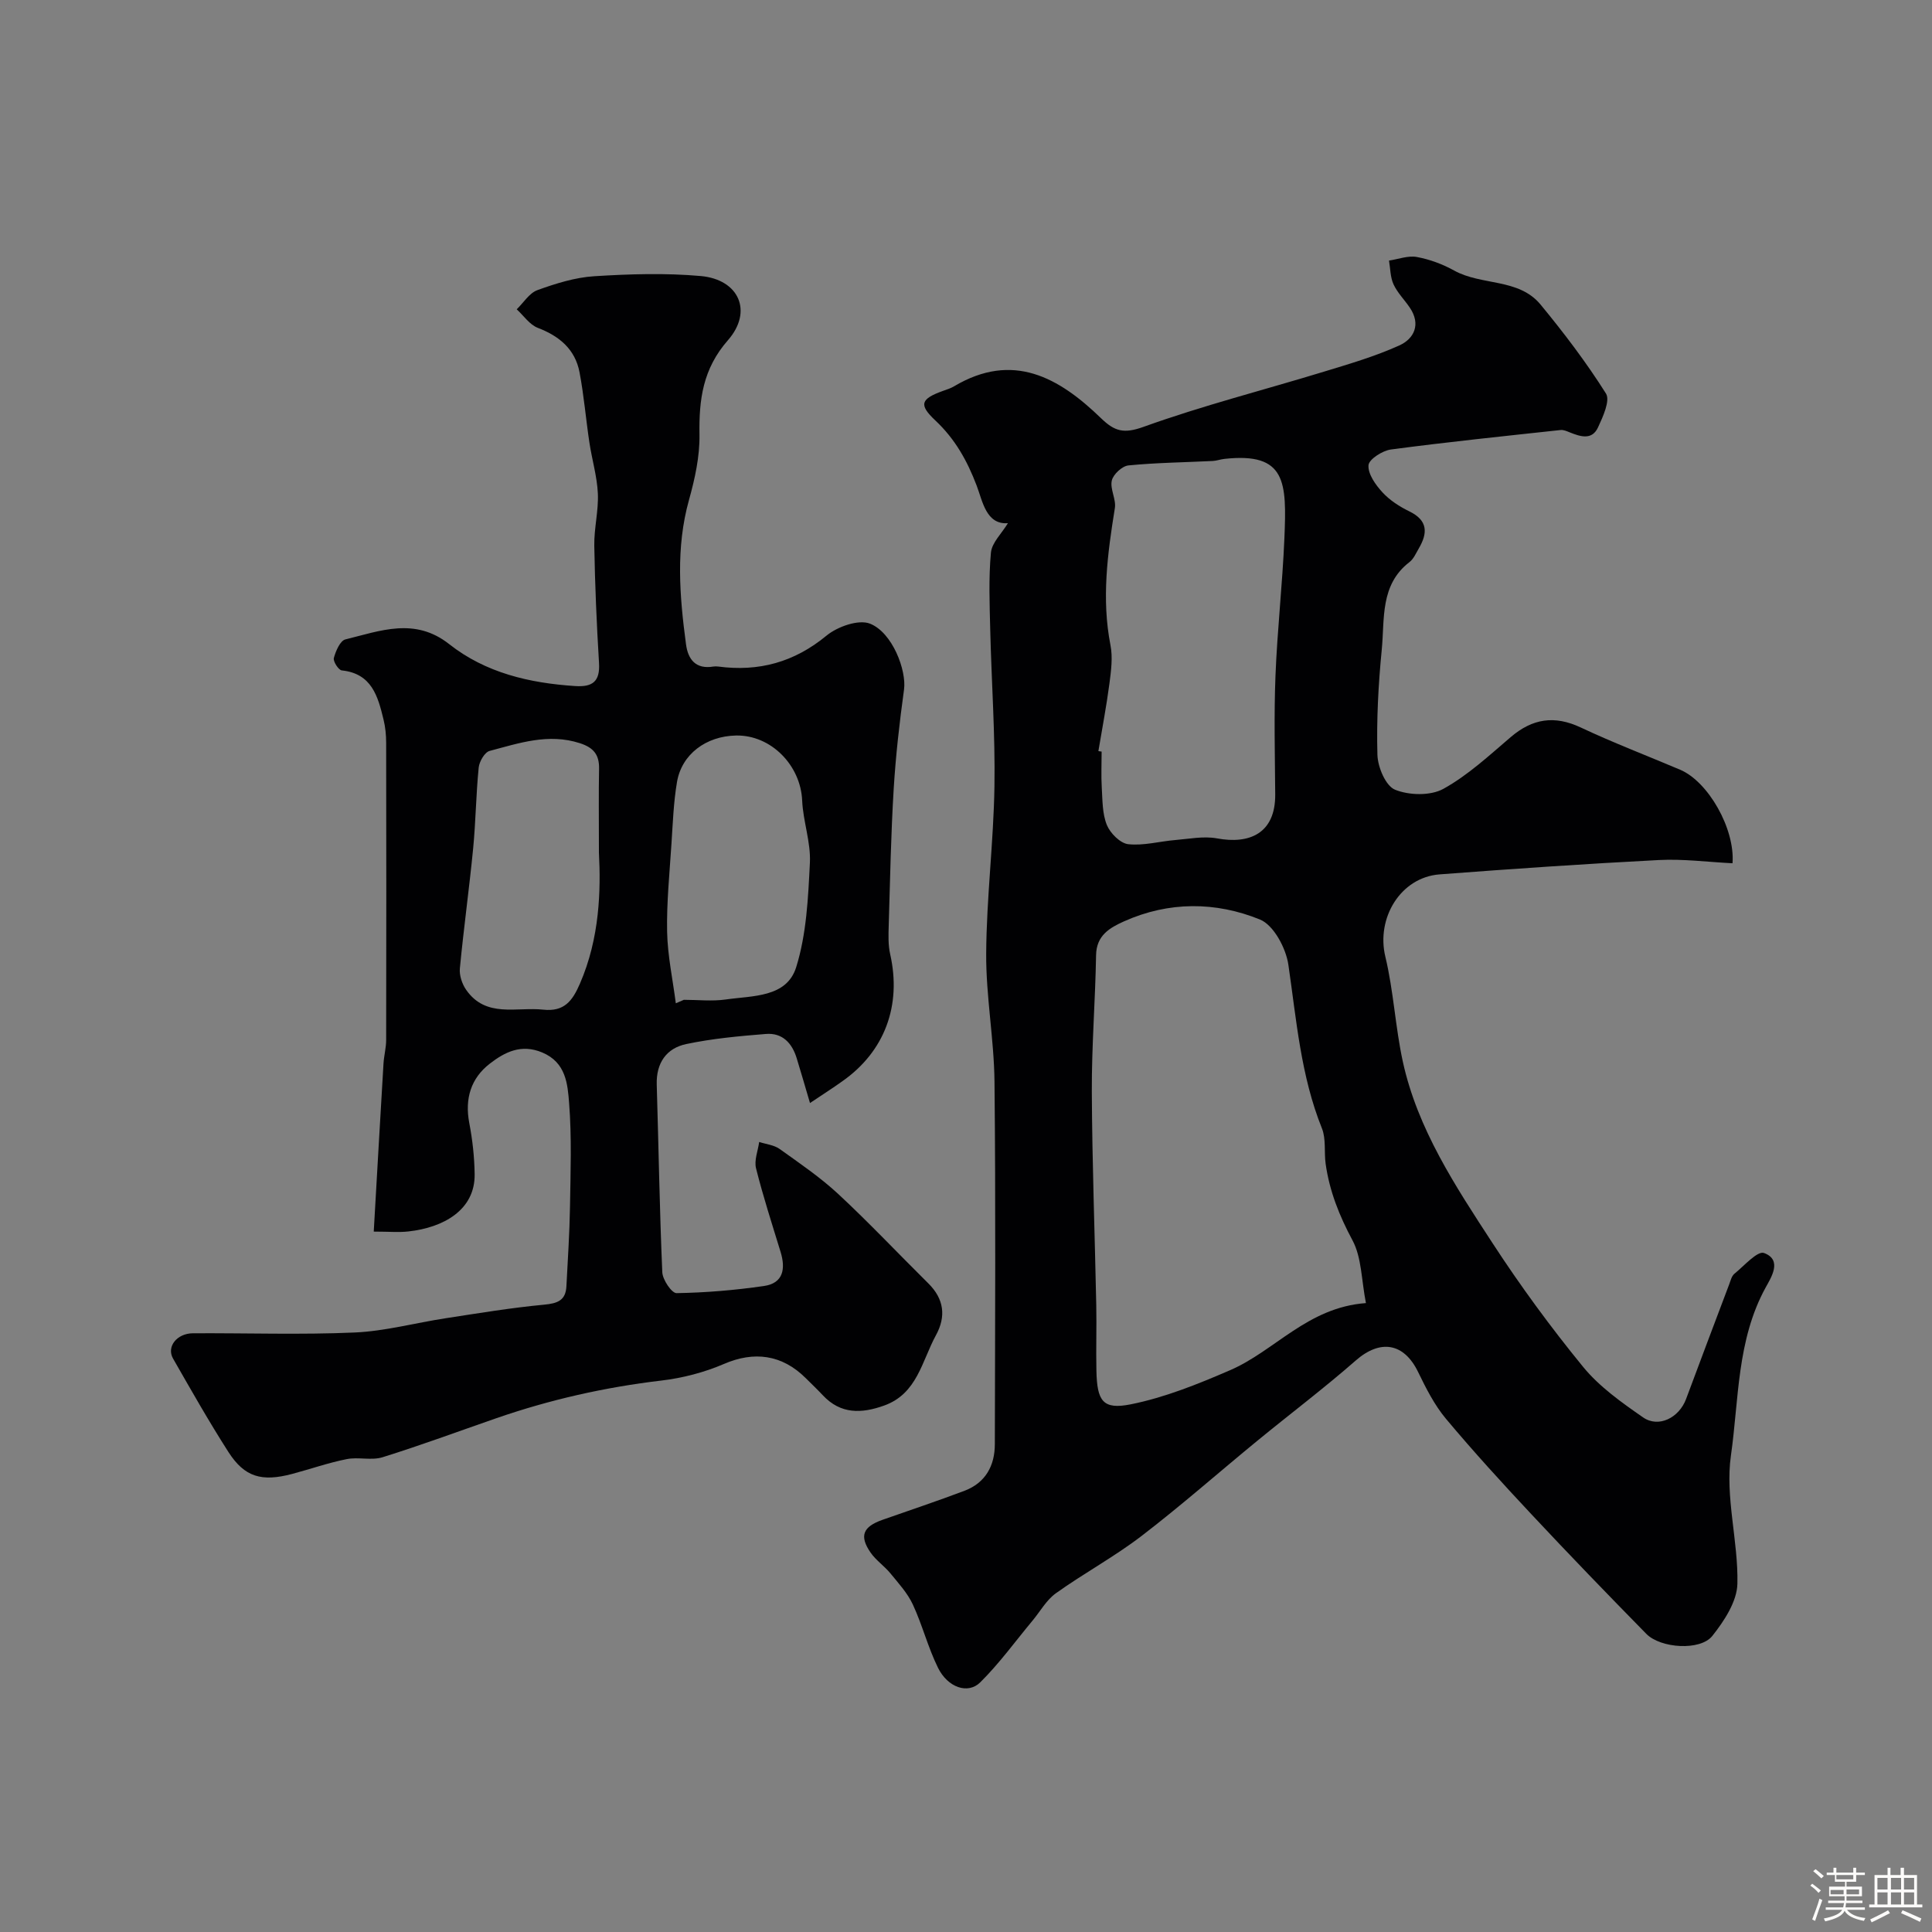 <svg enable-background="new 0 0 400 400" viewBox="0 0 400 400" xmlns="http://www.w3.org/2000/svg"><rect x="0" y="0" width="400" height="400" fill="#808080" stroke="none"/><path d="m374.8 390.4.4-.4c.7.5 1.3 1 1.8 1.4l-.5.5c-.5-.6-1.1-1.1-1.7-1.5zm1 7.3-.6-.3c.5-1.4 1.1-2.8 1.5-4.3.2.1.4.2.6.3-.5 1.3-1 2.8-1.5 4.3zm-.4-10.3.5-.4c.4.3 1 .8 1.7 1.4l-.5.5c-.5-.5-1.1-1-1.7-1.5zm2.5.3h1.7v-1h.6v1h3.5v-1h.6v1h1.8v.5h-1.8v1.4h-2v1h3.2v2h-3.2v.9h3.3v.5h-3.4c0 .3-.1.6-.1.9h4v.5h-3.7c.7.9 1.9 1.5 3.8 1.7-.1.2-.2.4-.3.6-2.1-.4-3.5-1.1-4-2.1-.4 1-1.8 1.7-4 2.2-.1-.2-.2-.4-.3-.6 2.1-.4 3.4-1 3.8-1.8h-3.4v-.5h3.6c.1-.3.1-.6.2-.9h-3.3v-.5h3.4c0-.3 0-.6 0-.9h-3.2v-2h3.3v-1h-2.1v-1.4h-1.7v-.5zm1.1 3.5v1h2.7c0-.3 0-.4 0-.4 0-.1 0-.2 0-.2 0-.1 0-.2 0-.3h-2.7zm1.2-3v.9h3.5v-.9zm4.7 3h-2.6v.6.4h2.6z" fill="#fcfbfa"/><path d="m393.6 386.7h.6v1.5h2.7v6.1h1.1v.6h-11v-.6h1.1v-6.1h2.7v-1.5h.6v1.5h2.1v-1.5zm-2.7 8.8.4.6c-1.2.6-2.5 1.3-3.8 1.9-.1-.2-.2-.4-.3-.6 1.2-.6 2.5-1.2 3.7-1.9zm-2.2-6.7v2.4h2.1v-2.4zm0 3v2.5h2.1v-2.5zm2.8-3v2.4h2.1v-2.4zm0 3v2.5h2.1v-2.5zm6 6.1c-1.4-.7-2.7-1.3-3.9-1.8l.3-.6c1.5.6 2.7 1.2 3.9 1.7zm-1.2-9.1h-2.1v2.4h2.1zm-2.1 3v2.5h2.1v-2.5z" fill="#fcfbfa"/><g fill="#010103"><path d="m208.68 108.32c-4.51.34-5.24-4.54-6.46-7.75-1.98-5.21-4.49-9.69-8.57-13.52-3.5-3.29-3.03-4.47 1.64-6.14.76-.27 1.56-.52 2.24-.93 12.2-7.25 21.74-1.81 30.43 6.61 2.81 2.72 4.7 3.26 8.81 1.78 12.22-4.4 24.86-7.61 37.3-11.41 5.28-1.61 10.63-3.17 15.64-5.44 3.08-1.39 4.51-4.38 2.18-7.82-1.1-1.63-2.56-3.07-3.37-4.82-.68-1.47-.66-3.27-.94-4.93 1.93-.29 3.96-1.08 5.77-.74 2.67.49 5.35 1.49 7.73 2.81 5.68 3.15 13.34 1.55 17.87 7.03 4.85 5.88 9.49 11.99 13.55 18.43.91 1.45-.63 4.81-1.65 7.01-1.26 2.72-3.67 1.9-5.87 1.02-.59-.24-1.26-.54-1.86-.48-11.72 1.27-23.45 2.48-35.13 4.03-1.77.23-4.58 2.04-4.66 3.27-.12 1.83 1.47 4.06 2.89 5.6 1.51 1.65 3.55 2.96 5.58 3.95 3.87 1.88 3.8 4.51 1.94 7.68-.58.98-1.06 2.15-1.92 2.81-6.13 4.72-5.12 11.75-5.74 18.11-.71 7.23-1.1 14.54-.9 21.79.07 2.55 1.71 6.45 3.65 7.23 2.9 1.18 7.33 1.29 9.99-.17 5.09-2.81 9.5-6.92 13.98-10.74 4.5-3.83 9.04-4.53 14.48-1.97 6.74 3.17 13.71 5.83 20.57 8.74 5.83 2.47 11.39 12.23 10.85 19.37-5.07-.25-10.18-.93-15.24-.67-15.14.78-30.28 1.82-45.4 2.97-8.12.62-13.16 9.07-11.24 17.04 1.71 7.12 2.06 14.56 3.62 21.73 3.06 13.98 10.89 25.78 18.53 37.51 5.79 8.89 12.09 17.49 18.8 25.69 3.37 4.12 7.97 7.37 12.4 10.45 3.22 2.24 7.46.09 8.91-3.79 2.95-7.93 5.94-15.84 8.93-23.75.29-.76.5-1.71 1.07-2.18 2.01-1.64 4.79-4.81 6.14-4.31 3.89 1.44 1.43 5.14.34 7.14-5.98 10.89-5.53 23.16-7.19 34.79-1.23 8.6 1.54 17.69 1.34 26.54-.08 3.68-2.73 7.71-5.19 10.81-2.49 3.13-10.72 2.58-13.67-.43-8.02-8.17-15.98-16.41-23.8-24.77-6.05-6.46-12.02-13-17.7-19.78-2.37-2.84-4.11-6.29-5.74-9.65-2.94-6.07-7.84-6.84-12.92-2.39-6.59 5.77-13.6 11.06-20.38 16.62-8 6.56-15.77 13.42-23.97 19.71-5.63 4.31-11.94 7.72-17.72 11.85-1.97 1.4-3.25 3.76-4.85 5.68-3.57 4.29-6.87 8.86-10.82 12.77-2.55 2.53-6.73 1.07-8.74-3-2.08-4.21-3.24-8.86-5.22-13.12-1.1-2.36-2.96-4.39-4.64-6.44-1.25-1.53-3-2.7-4.11-4.31-2.37-3.44-1.59-5.35 2.48-6.78 5.67-2 11.38-3.89 16.99-6.02 4.33-1.65 6.26-5.18 6.26-9.65.05-25 .19-50-.07-75-.09-8.87-1.78-17.73-1.72-26.59.07-11.54 1.53-23.07 1.71-34.61.17-10.76-.61-21.53-.87-32.3-.13-5.36-.35-10.76.14-16.07.2-2.08 2.24-3.98 3.52-6.1zm74.12 161.47c-.95-4.87-.88-9.45-2.78-12.99-2.73-5.09-4.77-10.2-5.56-15.85-.34-2.44.11-5.14-.77-7.34-4.39-10.91-5.27-22.44-6.95-33.89-.5-3.43-3.06-8.21-5.89-9.35-9.15-3.71-18.84-3.78-28.14.39-2.98 1.34-5.71 2.91-5.78 7-.16 9.42-.92 18.84-.88 28.26.07 14.75.62 29.49.92 44.23.09 4.52-.07 9.04.03 13.56.14 6.25 1.31 8.1 7.11 6.94 7.04-1.41 13.9-4.18 20.53-7.05 9.32-4.01 16.06-13.02 28.16-13.91zm-55.39-114.28c.22.03.45.07.67.1 0 2.5-.12 5 .03 7.48.16 2.61.1 5.39 1.06 7.73.7 1.7 2.77 3.78 4.42 3.96 3.17.35 6.47-.59 9.73-.86 2.88-.24 5.89-.85 8.66-.34 6.65 1.24 12.1-.98 12.04-9.11-.06-8.15-.27-16.32.05-24.46.37-9.53 1.45-19.03 1.85-28.57.48-11.58.43-17.85-12.43-16.43-.81.09-1.6.39-2.41.43-5.82.29-11.66.35-17.45.92-1.3.13-3.14 1.84-3.44 3.12-.41 1.76.93 3.89.63 5.72-1.52 9.43-2.78 18.8-.91 28.37.5 2.54.13 5.31-.21 7.93-.62 4.69-1.51 9.34-2.29 14.01z"/><path d="m167.7 228.37c-1.1-3.72-1.9-6.5-2.75-9.27-.96-3.15-2.98-5.31-6.38-5.03-5.52.44-11.08.95-16.49 2.09-4.1.86-6.24 3.92-6.11 8.38.39 12.96.59 25.92 1.15 38.87.07 1.55 1.95 4.34 2.96 4.32 6.05-.1 12.12-.61 18.11-1.48 4.02-.59 4.48-3.6 3.42-7.06-1.76-5.75-3.62-11.48-5.08-17.3-.42-1.66.4-3.63.65-5.46 1.42.47 3.07.62 4.23 1.45 4.17 2.98 8.45 5.89 12.19 9.37 6.39 5.94 12.38 12.31 18.59 18.45 3.27 3.23 3.72 6.85 1.58 10.76-2.91 5.32-3.86 12.1-10.73 14.55-4.67 1.67-8.98 1.82-12.68-2.13-1.14-1.22-2.35-2.36-3.53-3.54-4.95-4.94-10.76-5.62-16.94-2.95-4.07 1.75-8.55 2.92-12.96 3.44-11.69 1.38-23.07 3.95-34.18 7.8-7.84 2.72-15.64 5.61-23.56 8.08-2.29.71-5.02-.1-7.43.39-3.81.76-7.51 2.06-11.27 3.06-6.32 1.68-9.86.66-13.2-4.54-4.04-6.31-7.74-12.84-11.46-19.34-1.4-2.45.78-5.22 4.12-5.24 11.16-.06 22.34.33 33.49-.16 6.3-.28 12.54-1.99 18.82-2.95 6.78-1.04 13.56-2.17 20.39-2.81 2.78-.26 4.47-.87 4.62-3.81.28-5.47.65-10.95.74-16.43.11-7.16.38-14.36-.18-21.48-.31-3.95-.63-8.43-5.58-10.5-4.36-1.82-7.75-.07-10.83 2.31-3.94 3.04-5.22 7.28-4.26 12.31.67 3.48 1.06 7.05 1.11 10.59.1 7.4-6.44 11.05-13.73 11.85-1.95.22-3.95.03-7.16.03.68-11.82 1.33-23.31 2.02-34.8.1-1.63.55-3.26.55-4.88.04-20.5.04-40.99 0-61.49 0-1.63-.16-3.3-.55-4.87-1.16-4.79-2.43-9.5-8.64-10.15-.67-.07-1.83-1.88-1.64-2.57.39-1.44 1.31-3.59 2.4-3.85 7.19-1.76 14.36-4.64 21.48.98 7.54 5.95 16.6 8.06 26.07 8.68 3.63.24 5.18-.95 4.95-4.77-.49-8.09-.84-16.19-.98-24.3-.06-3.59.9-7.21.74-10.79-.16-3.54-1.22-7.02-1.75-10.55-.73-4.84-1.13-9.73-2.04-14.53-.9-4.77-4.15-7.5-8.64-9.22-1.7-.65-2.92-2.52-4.37-3.84 1.41-1.36 2.6-3.36 4.28-3.97 3.79-1.37 7.79-2.63 11.77-2.88 7.33-.46 14.75-.69 22.05-.04 7.92.71 10.86 7.32 5.63 13.29-5.2 5.93-6.01 12.28-5.89 19.57.07 4.49-.95 9.12-2.17 13.49-2.78 9.96-1.95 19.91-.62 29.89.42 3.16 2.03 5.22 5.67 4.61.32-.05.67-.04 1 0 8.4 1.11 15.74-.89 22.42-6.4 2.27-1.87 6.63-3.41 9-2.48 4.66 1.84 7.59 9.69 7.05 13.64-.94 6.82-1.72 13.69-2.14 20.56-.57 9.42-.75 18.86-1.03 28.29-.06 1.98-.13 4.03.3 5.94 2.4 10.63-1.13 20.17-9.93 26.33-1.93 1.38-3.95 2.67-6.67 4.49zm-43.7-51.84c0-7.36-.07-12.35.03-17.34.06-2.91-1.1-4.39-3.97-5.32-6.53-2.11-12.59-.01-18.69 1.6-1.02.27-2.13 2.19-2.26 3.44-.56 5.57-.61 11.19-1.15 16.76-.81 8.29-1.96 16.54-2.75 24.83-.14 1.44.46 3.22 1.3 4.43 4.1 5.89 10.41 3.51 15.98 4.11 4.31.46 6.02-1.79 7.57-5.37 4.14-9.51 4.34-19.44 3.94-27.14zm15.92 31.19c.56-.24 1.11-.48 1.67-.72 2.9 0 5.85.34 8.69-.07 5.51-.8 12.59-.36 14.56-6.68 2.14-6.85 2.48-14.36 2.84-21.62.21-4.25-1.41-8.57-1.6-12.88-.31-7.31-6.45-13.6-13.68-13.47-6.23.12-11.27 3.88-12.24 9.65-.71 4.2-.86 8.49-1.14 12.75-.39 6.08-1.02 12.18-.9 18.25.1 4.95 1.17 9.86 1.8 14.79z"/></g></svg>